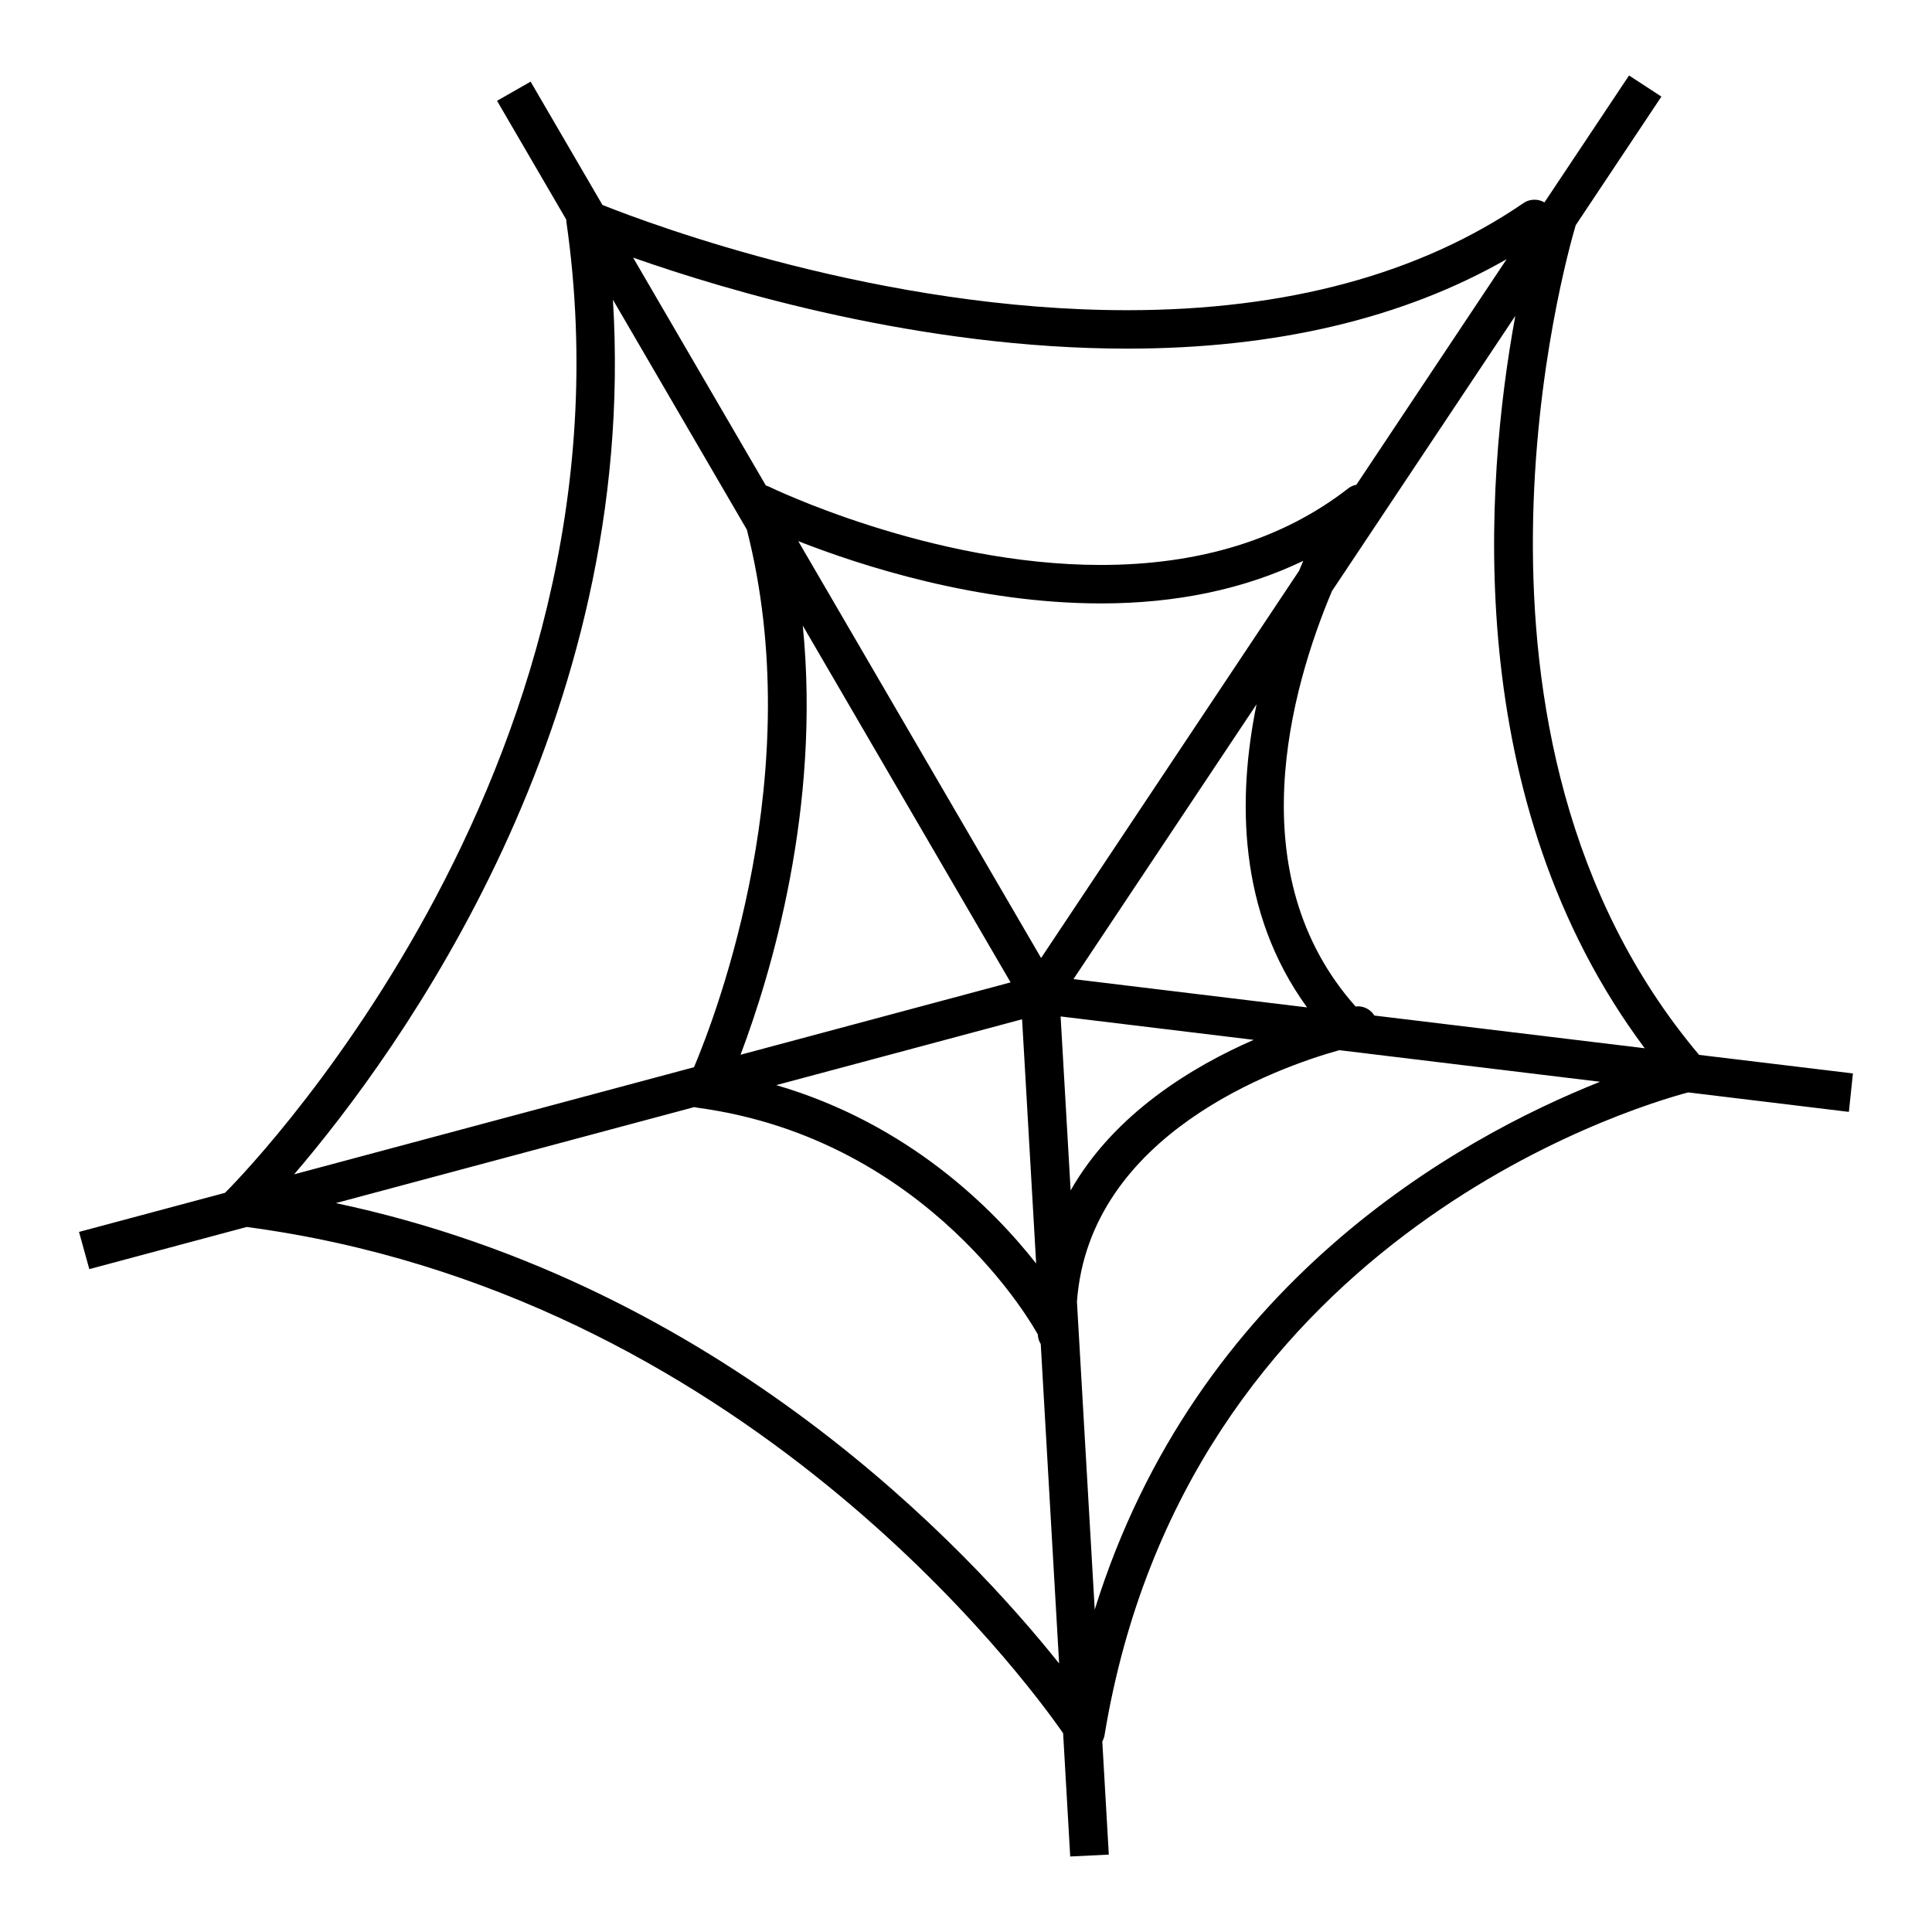 <?xml version="1.0" encoding="utf-8"?>
<!-- Generator: Adobe Illustrator 16.0.0, SVG Export Plug-In . SVG Version: 6.00 Build 0)  -->
<!DOCTYPE svg PUBLIC "-//W3C//DTD SVG 1.1//EN" "http://www.w3.org/Graphics/SVG/1.1/DTD/svg11.dtd">
<svg version="1.1" id="Layer_6" xmlns="http://www.w3.org/2000/svg" xmlns:xlink="http://www.w3.org/1999/xlink" x="0px" y="0px"
	 width="100px" height="100px" viewBox="0 0 100 100" enable-background="new 0 0 100 100" xml:space="preserve">
<path d="M87.944,54.6C74.016,38.07,81.068,13.32,81.557,11.66L85.994,5l-1.675-1.094l-4.378,6.57
	c-0.323-0.193-0.766-0.188-1.083,0.033c-5.371,3.68-12.274,5.547-20.517,5.547c-0.002,0-0.002,0-0.004,0
	c-12.699,0-24.517-4.396-27.154-5.447l-3.719-6.383l-1.737,0.992l3.582,6.148c-0.001,0.033,0.001,0.07,0.006,0.109
	c4.121,28.619-17.435,50.035-17.65,50.246c-0.007,0.006-0.014,0.012-0.02,0.02l-7.555,2.023l0.533,1.926l8.147-2.182
	c25.574,3.406,40.299,23.387,42.257,26.203l0.367,6.381l1.998-0.098l-0.337-5.857c0.059-0.104,0.099-0.215,0.118-0.334
	c4.212-25.504,27.15-32.445,30.207-33.26l8.318,1.008l0.209-1.99L87.944,54.6z M31.725,15.514l6.932,11.9
	c3.189,12.482-1.51,24.914-2.734,27.824l-20.699,5.545C20.657,54.441,33.075,37.398,31.725,15.514z M41.552,32.383l10.756,18.465
	L38.33,54.594C39.897,50.449,42.497,41.859,41.552,32.383z M40.179,56.166l12.724-3.408l0.728,12.641
	C51.411,62.574,47.03,58.166,40.179,56.166z M41.318,28.01c3.245,1.273,9.262,3.223,15.677,3.223c3.9,0,7.412-0.74,10.462-2.203
	c-0.073,0.168-0.147,0.34-0.219,0.516L53.887,49.586L41.318,28.01z M35.943,57.301c0.052,0.016,0.105,0.029,0.16,0.035
	c12.074,1.627,17.519,11.566,17.57,11.662c0.014,0.027,0.029,0.051,0.046,0.074v0.023c0.009,0.168,0.061,0.33,0.15,0.473
	l0.951,16.535c-4.685-5.879-17.478-19.611-37.439-23.83L35.943,57.301z M64.891,53.822c-3.145,1.373-7.215,3.811-9.475,7.795
	l-0.519-9.006L64.891,53.822z M55.563,50.678l9.476-14.223c-0.991,4.85-0.977,10.742,2.614,15.688L55.563,50.678z M71.136,52.564
	c-0.178-0.289-0.496-0.477-0.85-0.477l-0.122,0.008c-6.072-6.824-3.357-16.43-1.223-21.5l9.491-14.244
	c-1.583,8.619-2.851,25.107,6.698,37.906L71.136,52.564z M70.205,25.092c-0.155,0.027-0.301,0.092-0.426,0.191
	c-3.375,2.625-7.68,3.957-12.796,3.959c-0.001,0-0.001,0-0.002,0c-8.842,0-17.123-4.025-17.202-4.064l-0.14-0.051l-6.87-11.793
	c4.87,1.715,14.906,4.711,25.578,4.711l0,0c7.675,0,14.268-1.557,19.637-4.631L70.205,25.092z M55.742,67.373
	c0.638-8.701,10.428-12.135,13.579-13.016l13.498,1.635c-7.411,2.949-20.907,10.473-26.156,27.322L55.742,67.373z"/>
</svg>
